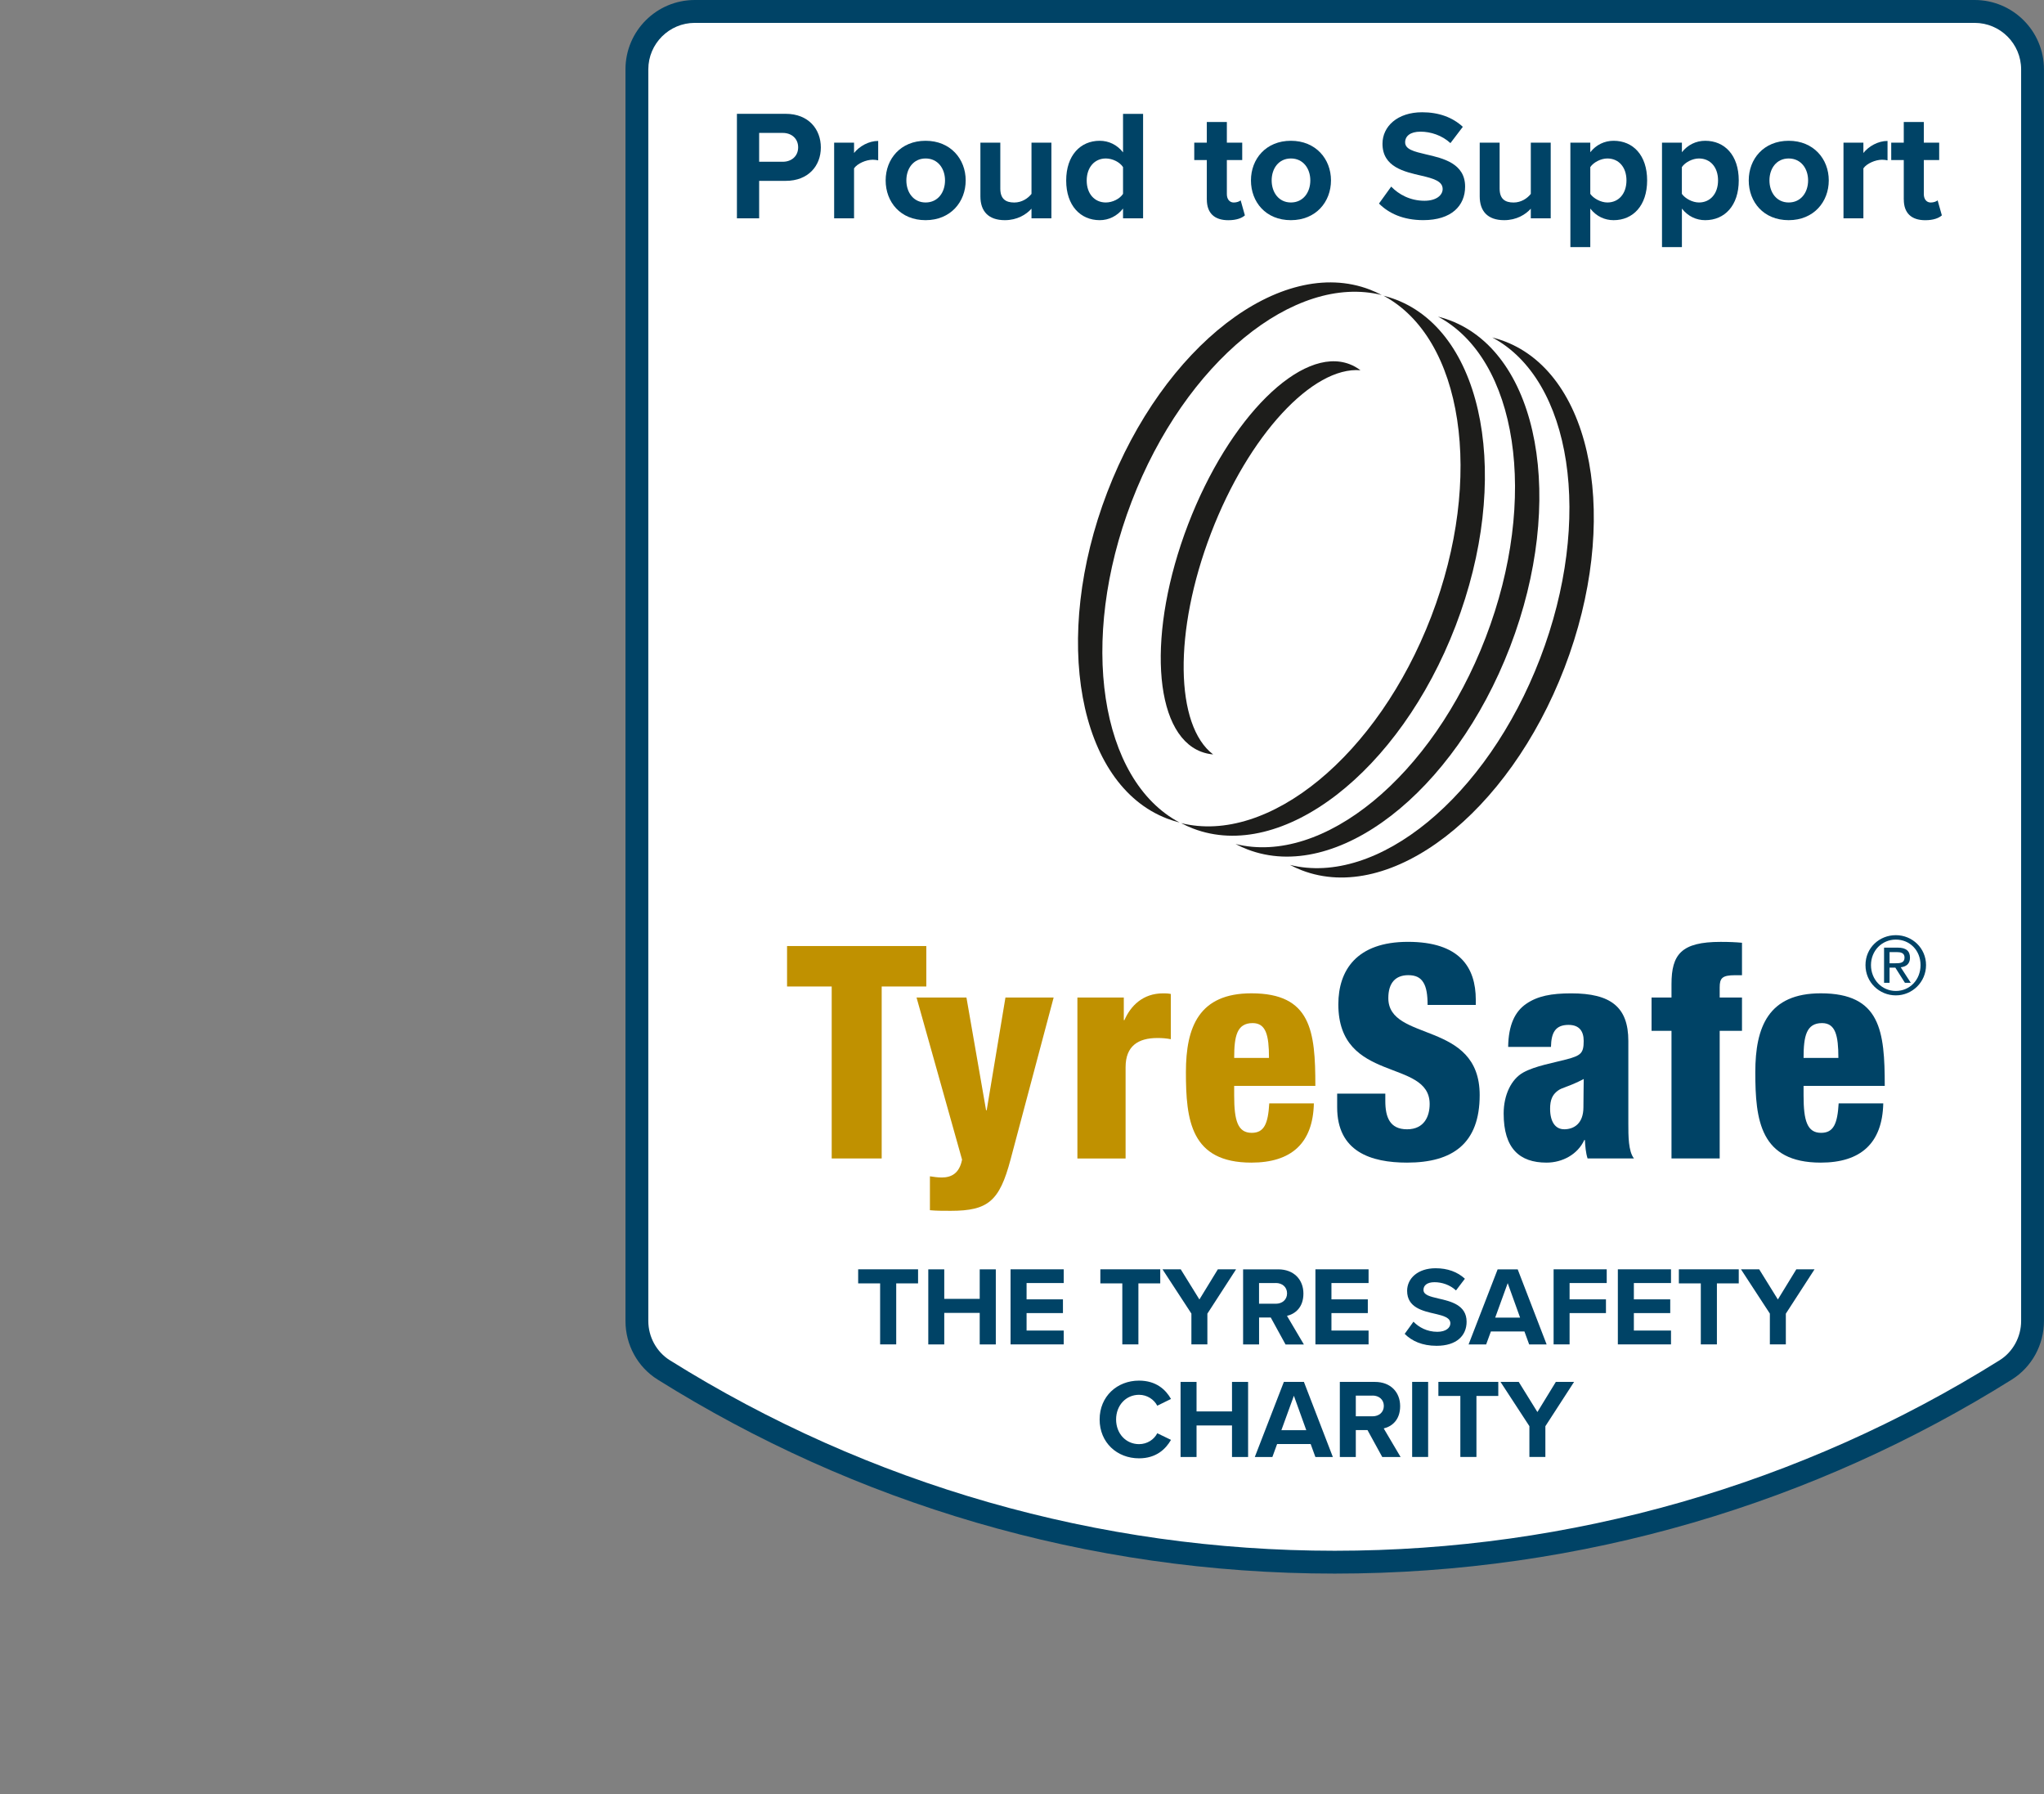 <?xml version="1.0" encoding="UTF-8"?>
<svg id="Layer_1" data-name="Layer 1" xmlns="http://www.w3.org/2000/svg" viewBox="0 0 536.1 470.58">
  <rect x="0" y="0" width="536.1" height="470.58" fill="#808080" stroke="none"/>
  <defs>
    <style>
      .cls-1 {
        fill: #004366;
      }

      .cls-1, .cls-2, .cls-3, .cls-4 {
        stroke-width: 0px;
      }

      .cls-2 {
        fill: #1d1d1b;
      }

      .cls-3 {
        fill: #c09100;
      }

      .cls-4 {
        fill: #fff;
      }
    </style>
  </defs>
  <path class="cls-3" d="M0,470.58h.02s-.01,0-.02-.01h0Z"/>
  <g>
    <g>
      <path class="cls-4" d="M350.07,409.69c-62.42,0-123.28-17.44-175.99-50.42-4.41-2.76-7.04-7.55-7.04-12.82V18.19c0-8.38,6.81-15.19,15.19-15.19h335.67c8.38,0,15.19,6.81,15.19,15.19v328.25c0,5.27-2.63,10.06-7.04,12.82-52.71,32.99-113.57,50.42-175.99,50.42Z"/>
      <path class="cls-1" d="M517.91,6c6.72,0,12.19,5.47,12.19,12.19v328.25c0,4.17-2.16,8.11-5.63,10.28-52.23,32.69-112.54,49.97-174.4,49.97s-122.16-17.28-174.4-49.97c-3.47-2.17-5.63-6.11-5.63-10.28V18.19c0-6.72,5.47-12.19,12.19-12.19h335.67M517.91,0H182.24c-10.05,0-18.19,8.14-18.19,18.19v328.25c0,6.23,3.16,12.06,8.44,15.36,51.5,32.23,112.35,50.88,177.58,50.88s126.09-18.65,177.58-50.88c5.28-3.3,8.44-9.14,8.44-15.36V18.19c0-10.05-8.14-18.19-18.19-18.19h0Z"/>
    </g>
    <g>
      <path class="cls-1" d="M193.27,29.85h12.82c5.96,0,9.2,4.03,9.2,8.83s-3.29,8.75-9.2,8.75h-6.98v9.82h-5.83v-27.4ZM205.31,34.86h-6.2v7.56h6.2c2.3,0,4.03-1.48,4.03-3.78s-1.73-3.78-4.03-3.78Z"/>
      <path class="cls-1" d="M218.78,37.41h5.22v2.71c1.4-1.77,3.86-3.16,6.33-3.16v5.09c-.37-.08-.86-.16-1.44-.16-1.72,0-4.03.99-4.89,2.26v13.1h-5.22v-19.84Z"/>
      <path class="cls-1" d="M232.29,47.31c0-5.63,3.94-10.39,10.47-10.39s10.52,4.77,10.52,10.39-3.94,10.43-10.52,10.43-10.47-4.76-10.47-10.43ZM247.86,47.31c0-3.08-1.85-5.75-5.09-5.75s-5.05,2.67-5.05,5.75,1.81,5.79,5.05,5.79,5.09-2.67,5.09-5.79Z"/>
      <path class="cls-1" d="M270.53,54.74c-1.36,1.52-3.74,3-6.98,3-4.35,0-6.41-2.38-6.41-6.24v-14.09h5.22v12.04c0,2.75,1.44,3.66,3.66,3.66,2.01,0,3.62-1.11,4.52-2.26v-13.43h5.22v19.84h-5.22v-2.51Z"/>
      <path class="cls-1" d="M294.55,54.7c-1.56,1.97-3.74,3.04-6.12,3.04-5.01,0-8.79-3.78-8.79-10.39s3.74-10.43,8.79-10.43c2.34,0,4.56,1.03,6.12,3.04v-10.1h5.26v27.4h-5.26v-2.55ZM294.55,43.82c-.86-1.31-2.75-2.26-4.52-2.26-2.96,0-5.01,2.34-5.01,5.79s2.05,5.75,5.01,5.75c1.77,0,3.66-.94,4.52-2.26v-7.02Z"/>
      <path class="cls-1" d="M316.52,52.32v-10.35h-3.29v-4.56h3.29v-5.42h5.26v5.42h4.03v4.56h-4.03v8.96c0,1.23.66,2.18,1.81,2.18.78,0,1.52-.29,1.81-.57l1.11,3.94c-.78.7-2.18,1.27-4.35,1.27-3.66,0-5.63-1.89-5.63-5.42Z"/>
      <path class="cls-1" d="M328.1,47.31c0-5.63,3.94-10.39,10.47-10.39s10.52,4.77,10.52,10.39-3.94,10.43-10.52,10.43-10.47-4.76-10.47-10.43ZM343.67,47.31c0-3.08-1.85-5.75-5.09-5.75s-5.05,2.67-5.05,5.75,1.81,5.79,5.05,5.79,5.09-2.67,5.09-5.79Z"/>
      <path class="cls-1" d="M364.9,48.95c1.93,2.01,4.93,3.7,8.71,3.7,3.2,0,4.77-1.52,4.77-3.08,0-2.05-2.38-2.75-5.55-3.49-4.48-1.03-10.23-2.26-10.23-8.38,0-4.56,3.94-8.26,10.39-8.26,4.35,0,7.97,1.31,10.68,3.82l-3.25,4.27c-2.22-2.05-5.18-3-7.85-3s-4.03,1.15-4.03,2.79c0,1.85,2.3,2.42,5.46,3.16,4.52,1.03,10.27,2.38,10.27,8.46,0,5.01-3.57,8.79-10.97,8.79-5.26,0-9.04-1.77-11.62-4.35l3.2-4.44Z"/>
      <path class="cls-1" d="M401.49,54.74c-1.36,1.52-3.74,3-6.98,3-4.35,0-6.41-2.38-6.41-6.24v-14.09h5.22v12.04c0,2.75,1.44,3.66,3.66,3.66,2.01,0,3.62-1.11,4.52-2.26v-13.43h5.22v19.84h-5.22v-2.51Z"/>
      <path class="cls-1" d="M411.88,64.81v-27.4h5.22v2.51c1.52-1.93,3.7-3,6.12-3,5.09,0,8.79,3.78,8.79,10.39s-3.7,10.43-8.79,10.43c-2.34,0-4.52-.99-6.12-3.04v10.1h-5.22ZM421.58,41.56c-1.68,0-3.62.99-4.48,2.26v7.02c.86,1.23,2.79,2.26,4.48,2.26,3,0,5.01-2.34,5.01-5.79s-2.01-5.75-5.01-5.75Z"/>
      <path class="cls-1" d="M435.91,64.81v-27.4h5.22v2.51c1.52-1.93,3.7-3,6.12-3,5.09,0,8.79,3.78,8.79,10.39s-3.7,10.43-8.79,10.43c-2.34,0-4.52-.99-6.12-3.04v10.1h-5.22ZM445.6,41.56c-1.68,0-3.62.99-4.48,2.26v7.02c.86,1.23,2.79,2.26,4.48,2.26,3,0,5.01-2.34,5.01-5.79s-2.01-5.75-5.01-5.75Z"/>
      <path class="cls-1" d="M458.66,47.31c0-5.63,3.94-10.39,10.47-10.39s10.52,4.77,10.52,10.39-3.94,10.43-10.52,10.43-10.47-4.76-10.47-10.43ZM474.23,47.31c0-3.08-1.85-5.75-5.09-5.75s-5.05,2.67-5.05,5.75,1.81,5.79,5.05,5.79,5.09-2.67,5.09-5.79Z"/>
      <path class="cls-1" d="M483.51,37.41h5.22v2.71c1.4-1.77,3.86-3.16,6.33-3.16v5.09c-.37-.08-.86-.16-1.44-.16-1.72,0-4.03.99-4.89,2.26v13.1h-5.22v-19.84Z"/>
      <path class="cls-1" d="M499.32,52.32v-10.35h-3.29v-4.56h3.29v-5.42h5.26v5.42h4.03v4.56h-4.03v8.96c0,1.23.66,2.18,1.81,2.18.78,0,1.52-.29,1.81-.57l1.11,3.94c-.78.7-2.18,1.27-4.35,1.27-3.66,0-5.63-1.89-5.63-5.42Z"/>
    </g>
    <g>
      <path class="cls-1" d="M230.84,336.57h-5.76v-3.69h15.71v3.69h-5.73v16h-4.22v-16Z"/>
      <path class="cls-1" d="M256.96,344.31h-9.3v8.27h-4.19v-19.69h4.19v7.74h9.3v-7.74h4.22v19.69h-4.22v-8.27Z"/>
      <path class="cls-1" d="M265.05,332.88h13.94v3.6h-9.74v4.28h9.54v3.6h-9.54v4.58h9.74v3.63h-13.94v-19.69Z"/>
      <path class="cls-1" d="M294.36,336.57h-5.76v-3.69h15.71v3.69h-5.73v16h-4.22v-16Z"/>
      <path class="cls-1" d="M312.49,344.51l-7.59-11.63h4.78l4.9,7.91,4.84-7.91h4.78l-7.53,11.63v8.06h-4.19v-8.06Z"/>
      <path class="cls-1" d="M333.3,345.52h-3.07v7.06h-4.19v-19.69h9.21c4.1,0,6.61,2.69,6.61,6.35s-2.18,5.34-4.31,5.85l4.43,7.5h-4.81l-3.87-7.06ZM334.62,336.48h-4.4v5.43h4.4c1.68,0,2.95-1.06,2.95-2.72s-1.27-2.72-2.95-2.72Z"/>
      <path class="cls-1" d="M345.01,332.88h13.94v3.6h-9.74v4.28h9.54v3.6h-9.54v4.58h9.74v3.63h-13.94v-19.69Z"/>
      <path class="cls-1" d="M370.72,346.61c1.39,1.45,3.54,2.66,6.26,2.66,2.3,0,3.42-1.09,3.42-2.21,0-1.48-1.71-1.98-3.99-2.51-3.22-.74-7.35-1.62-7.35-6.02,0-3.28,2.83-5.93,7.47-5.93,3.13,0,5.73.95,7.68,2.75l-2.33,3.07c-1.59-1.48-3.72-2.16-5.64-2.16s-2.89.83-2.89,2.01c0,1.33,1.65,1.74,3.93,2.27,3.25.74,7.38,1.71,7.38,6.08,0,3.6-2.57,6.32-7.88,6.32-3.78,0-6.5-1.27-8.36-3.13l2.3-3.19Z"/>
      <path class="cls-1" d="M399.83,349.18h-8.8l-1.24,3.4h-4.61l7.62-19.69h5.26l7.59,19.69h-4.58l-1.24-3.4ZM392.16,345.55h6.53l-3.25-9.04-3.28,9.04Z"/>
      <path class="cls-1" d="M407.47,332.88h13.94v3.6h-9.74v4.28h9.54v3.6h-9.54v8.21h-4.19v-19.69Z"/>
      <path class="cls-1" d="M424.33,332.88h13.94v3.6h-9.74v4.28h9.54v3.6h-9.54v4.58h9.74v3.63h-13.94v-19.69Z"/>
      <path class="cls-1" d="M446.09,336.57h-5.76v-3.69h15.71v3.69h-5.73v16h-4.22v-16Z"/>
      <path class="cls-1" d="M464.21,344.51l-7.59-11.63h4.78l4.9,7.91,4.84-7.91h4.78l-7.53,11.63v8.06h-4.19v-8.06Z"/>
      <path class="cls-1" d="M288.41,372.26c0-6.05,4.58-10.19,10.33-10.19,4.49,0,7,2.36,8.39,4.81l-3.6,1.77c-.83-1.59-2.6-2.86-4.78-2.86-3.42,0-6.02,2.75-6.02,6.47s2.6,6.47,6.02,6.47c2.18,0,3.96-1.24,4.78-2.86l3.6,1.74c-1.42,2.45-3.9,4.84-8.39,4.84-5.76,0-10.33-4.13-10.33-10.19Z"/>
      <path class="cls-1" d="M323.13,373.83h-9.3v8.27h-4.19v-19.69h4.19v7.74h9.3v-7.74h4.22v19.69h-4.22v-8.27Z"/>
      <path class="cls-1" d="M343.76,378.7h-8.8l-1.24,3.4h-4.61l7.62-19.69h5.26l7.59,19.69h-4.58l-1.24-3.4ZM336.08,375.07h6.53l-3.25-9.03-3.28,9.03Z"/>
      <path class="cls-1" d="M358.67,375.04h-3.07v7.06h-4.19v-19.69h9.21c4.1,0,6.61,2.69,6.61,6.35s-2.18,5.34-4.31,5.85l4.43,7.5h-4.81l-3.87-7.06ZM360,366h-4.4v5.43h4.4c1.68,0,2.95-1.06,2.95-2.72s-1.27-2.72-2.95-2.72Z"/>
      <path class="cls-1" d="M370.38,362.4h4.19v19.69h-4.19v-19.69Z"/>
      <path class="cls-1" d="M383.02,366.09h-5.76v-3.69h15.71v3.69h-5.73v16h-4.22v-16Z"/>
      <path class="cls-1" d="M401.14,374.03l-7.59-11.63h4.78l4.9,7.91,4.84-7.91h4.78l-7.53,11.63v8.06h-4.19v-8.06Z"/>
    </g>
    <g>
      <g>
        <path class="cls-2" d="M391.4,88.5c1.11.28,2.2.62,3.27,1.03,23.36,8.96,30.37,47.28,15.67,85.58-14.7,38.31-45.55,62.1-68.9,53.13-1.08-.41-2.11-.89-3.12-1.42,22.87,5.71,51.6-17.62,65.62-54.16,14.03-36.54,8.29-73.09-12.55-84.16h0Z"/>
        <path class="cls-2" d="M377.12,83.02c1.11.28,2.19.62,3.27,1.03,23.35,8.96,30.37,47.28,15.67,85.58-14.7,38.31-45.55,62.1-68.88,53.13-1.07-.41-2.11-.89-3.12-1.42,22.87,5.71,51.58-17.62,65.61-54.17,14.03-36.54,8.29-73.09-12.55-84.16h0Z"/>
        <path class="cls-2" d="M362.84,77.54c1.1.28,2.19.62,3.27,1.03,23.35,8.96,30.37,47.28,15.66,85.58-14.7,38.3-45.53,62.1-68.87,53.13-1.07-.41-2.11-.89-3.12-1.42,22.87,5.72,51.57-17.62,65.6-54.16,14.03-36.54,8.29-73.09-12.54-84.16h0Z"/>
        <path class="cls-2" d="M309.36,215.7c-1.1-.28-2.19-.62-3.27-1.03-23.35-8.97-30.37-47.29-15.67-85.6,14.7-38.3,45.52-62.08,68.86-53.12,1.07.41,2.11.89,3.12,1.42-22.87-5.71-51.57,17.61-65.59,54.15-14.02,36.54-8.29,73.09,12.54,84.17h0Z"/>
        <path class="cls-2" d="M311.61,137.53c10.77-28.06,29.74-46.88,42.37-42.02,1.02.39,1.97.93,2.84,1.59-12.47-1.04-29.31,16.94-39.2,42.74-9.89,25.8-9.41,50.44.56,58.01-1.09-.09-2.15-.33-3.17-.72-12.64-4.85-14.16-31.54-3.4-59.6h0Z"/>
      </g>
      <g>
        <g>
          <path class="cls-3" d="M218.13,258.71h-11.7v-10.61h36.52v10.61h-11.7v45.1h-13.11v-45.1Z"/>
          <path class="cls-3" d="M240.37,261.6h13.11l5.15,29.57h.16l4.92-29.57h12.64l-11.31,42.52c-2.89,10.85-5.85,13.42-15.68,13.42-2.03,0-3.82,0-5.46-.16v-8.89c1.01.16,2.11.31,3.12.31,2.42,0,4.6-1.01,5.31-4.68l-11.94-42.52Z"/>
        </g>
        <g>
          <path class="cls-3" d="M282.58,261.6h12.17v5.93h.16c1.64-3.75,4.84-7.02,10.14-7.02.62,0,1.25,0,2.03.16v11.86c-1.25-.23-2.26-.31-3.51-.31-5.07,0-8.35,2.11-8.35,7.65v23.95h-12.64v-42.21Z"/>
          <path class="cls-3" d="M323.7,284.77v2.57c0,6.55.94,9.75,4.6,9.75,3.28,0,4.29-2.42,4.6-7.72h11.7c-.23,10.46-5.93,15.53-16.39,15.53-15.92,0-17.17-11.16-17.17-23.72,0-11.86,3.43-20.68,17.17-20.68,15.68,0,16.78,9.91,16.78,24.27h-21.3ZM332.83,277.44c0-5.93-.78-9.13-4.29-9.13-4.14,0-4.84,3.43-4.84,9.13h9.13Z"/>
        </g>
        <g>
          <path class="cls-1" d="M363.34,286.8v1.95c0,4.21,1.17,7.41,5.7,7.41s5.93-3.43,5.93-6.63c0-12.02-23.95-5.31-23.95-26.14,0-8.89,4.76-16.39,18.26-16.39s17.79,6.63,17.79,15.21v1.33h-12.64c0-2.65-.31-4.6-1.09-5.85-.78-1.33-2.03-1.95-3.98-1.95-3.28,0-5.23,1.95-5.23,6.01,0,11.62,23.96,5.77,23.96,25.44,0,12.64-7.02,17.71-19.04,17.71-9.52,0-18.34-2.89-18.34-14.51v-3.59h12.64Z"/>
          <path class="cls-1" d="M395.56,274.55c.08-5.77,1.79-9.29,4.76-11.31,2.97-2.03,6.55-2.73,11.78-2.73,10.38,0,14.98,3.59,14.98,12.48v21.69c0,3.2,0,7.26,1.48,9.13h-12.17c-.47-1.48-.62-3.2-.7-4.84h-.16c-1.72,3.75-5.7,5.93-9.91,5.93-7.1,0-11.24-3.75-11.24-12.87,0-4.92,2.03-9.05,5.15-10.77,3.12-1.72,7.8-2.5,11.31-3.43,3.82-1.01,4.53-1.64,4.53-4.84,0-2.58-1.17-4.21-3.98-4.21-3.51,0-4.53,2.11-4.6,5.77h-11.24ZM410.23,296.16c2.65,0,5.07-1.56,5.07-5.78,0-3.51.08-5.7.08-7.41-3.98,2.11-5.7,2.18-6.87,3.12-1.33,1.01-1.95,2.34-1.95,4.68,0,3.35,1.33,5.38,3.67,5.38Z"/>
          <path class="cls-1" d="M438.4,270.34h-5.23v-8.74h5.23v-3.51c0-7.8,2.57-11.08,12.87-11.08,2.34,0,3.98.08,5.62.23v8.51h-1.79c-3.43,0-4.06.78-4.06,3.2v2.65h5.85v8.74h-5.85v33.47h-12.64v-33.47Z"/>
          <path class="cls-1" d="M473.04,284.77v2.57c0,6.55.94,9.75,4.6,9.75,3.28,0,4.29-2.42,4.6-7.72h11.7c-.23,10.46-5.93,15.53-16.39,15.53-15.92,0-17.17-11.16-17.17-23.72,0-11.86,3.43-20.68,17.17-20.68,15.68,0,16.78,9.91,16.78,24.27h-21.3ZM482.17,277.44c0-5.93-.78-9.13-4.29-9.13-4.13,0-4.84,3.43-4.84,9.13h9.13Z"/>
        </g>
      </g>
    </g>
    <path class="cls-1" d="M497.24,245.25c4.31,0,7.92,3.4,7.92,7.85s-3.61,7.94-7.92,7.94-7.96-3.4-7.96-7.94,3.63-7.85,7.96-7.85ZM497.24,259.88c3.65,0,6.48-2.91,6.48-6.78s-2.83-6.69-6.48-6.69-6.52,2.91-6.52,6.69,2.83,6.78,6.52,6.78ZM494.15,248.52h3.57c2.2,0,3.23.87,3.23,2.64,0,1.67-1.06,2.36-2.43,2.51l2.64,4.07h-1.54l-2.51-3.97h-1.52v3.97h-1.44v-9.23ZM495.59,252.62h1.5c1.27,0,2.43-.06,2.43-1.52,0-1.22-1.06-1.41-2.03-1.41h-1.9v2.93Z"/>
  </g>
</svg>